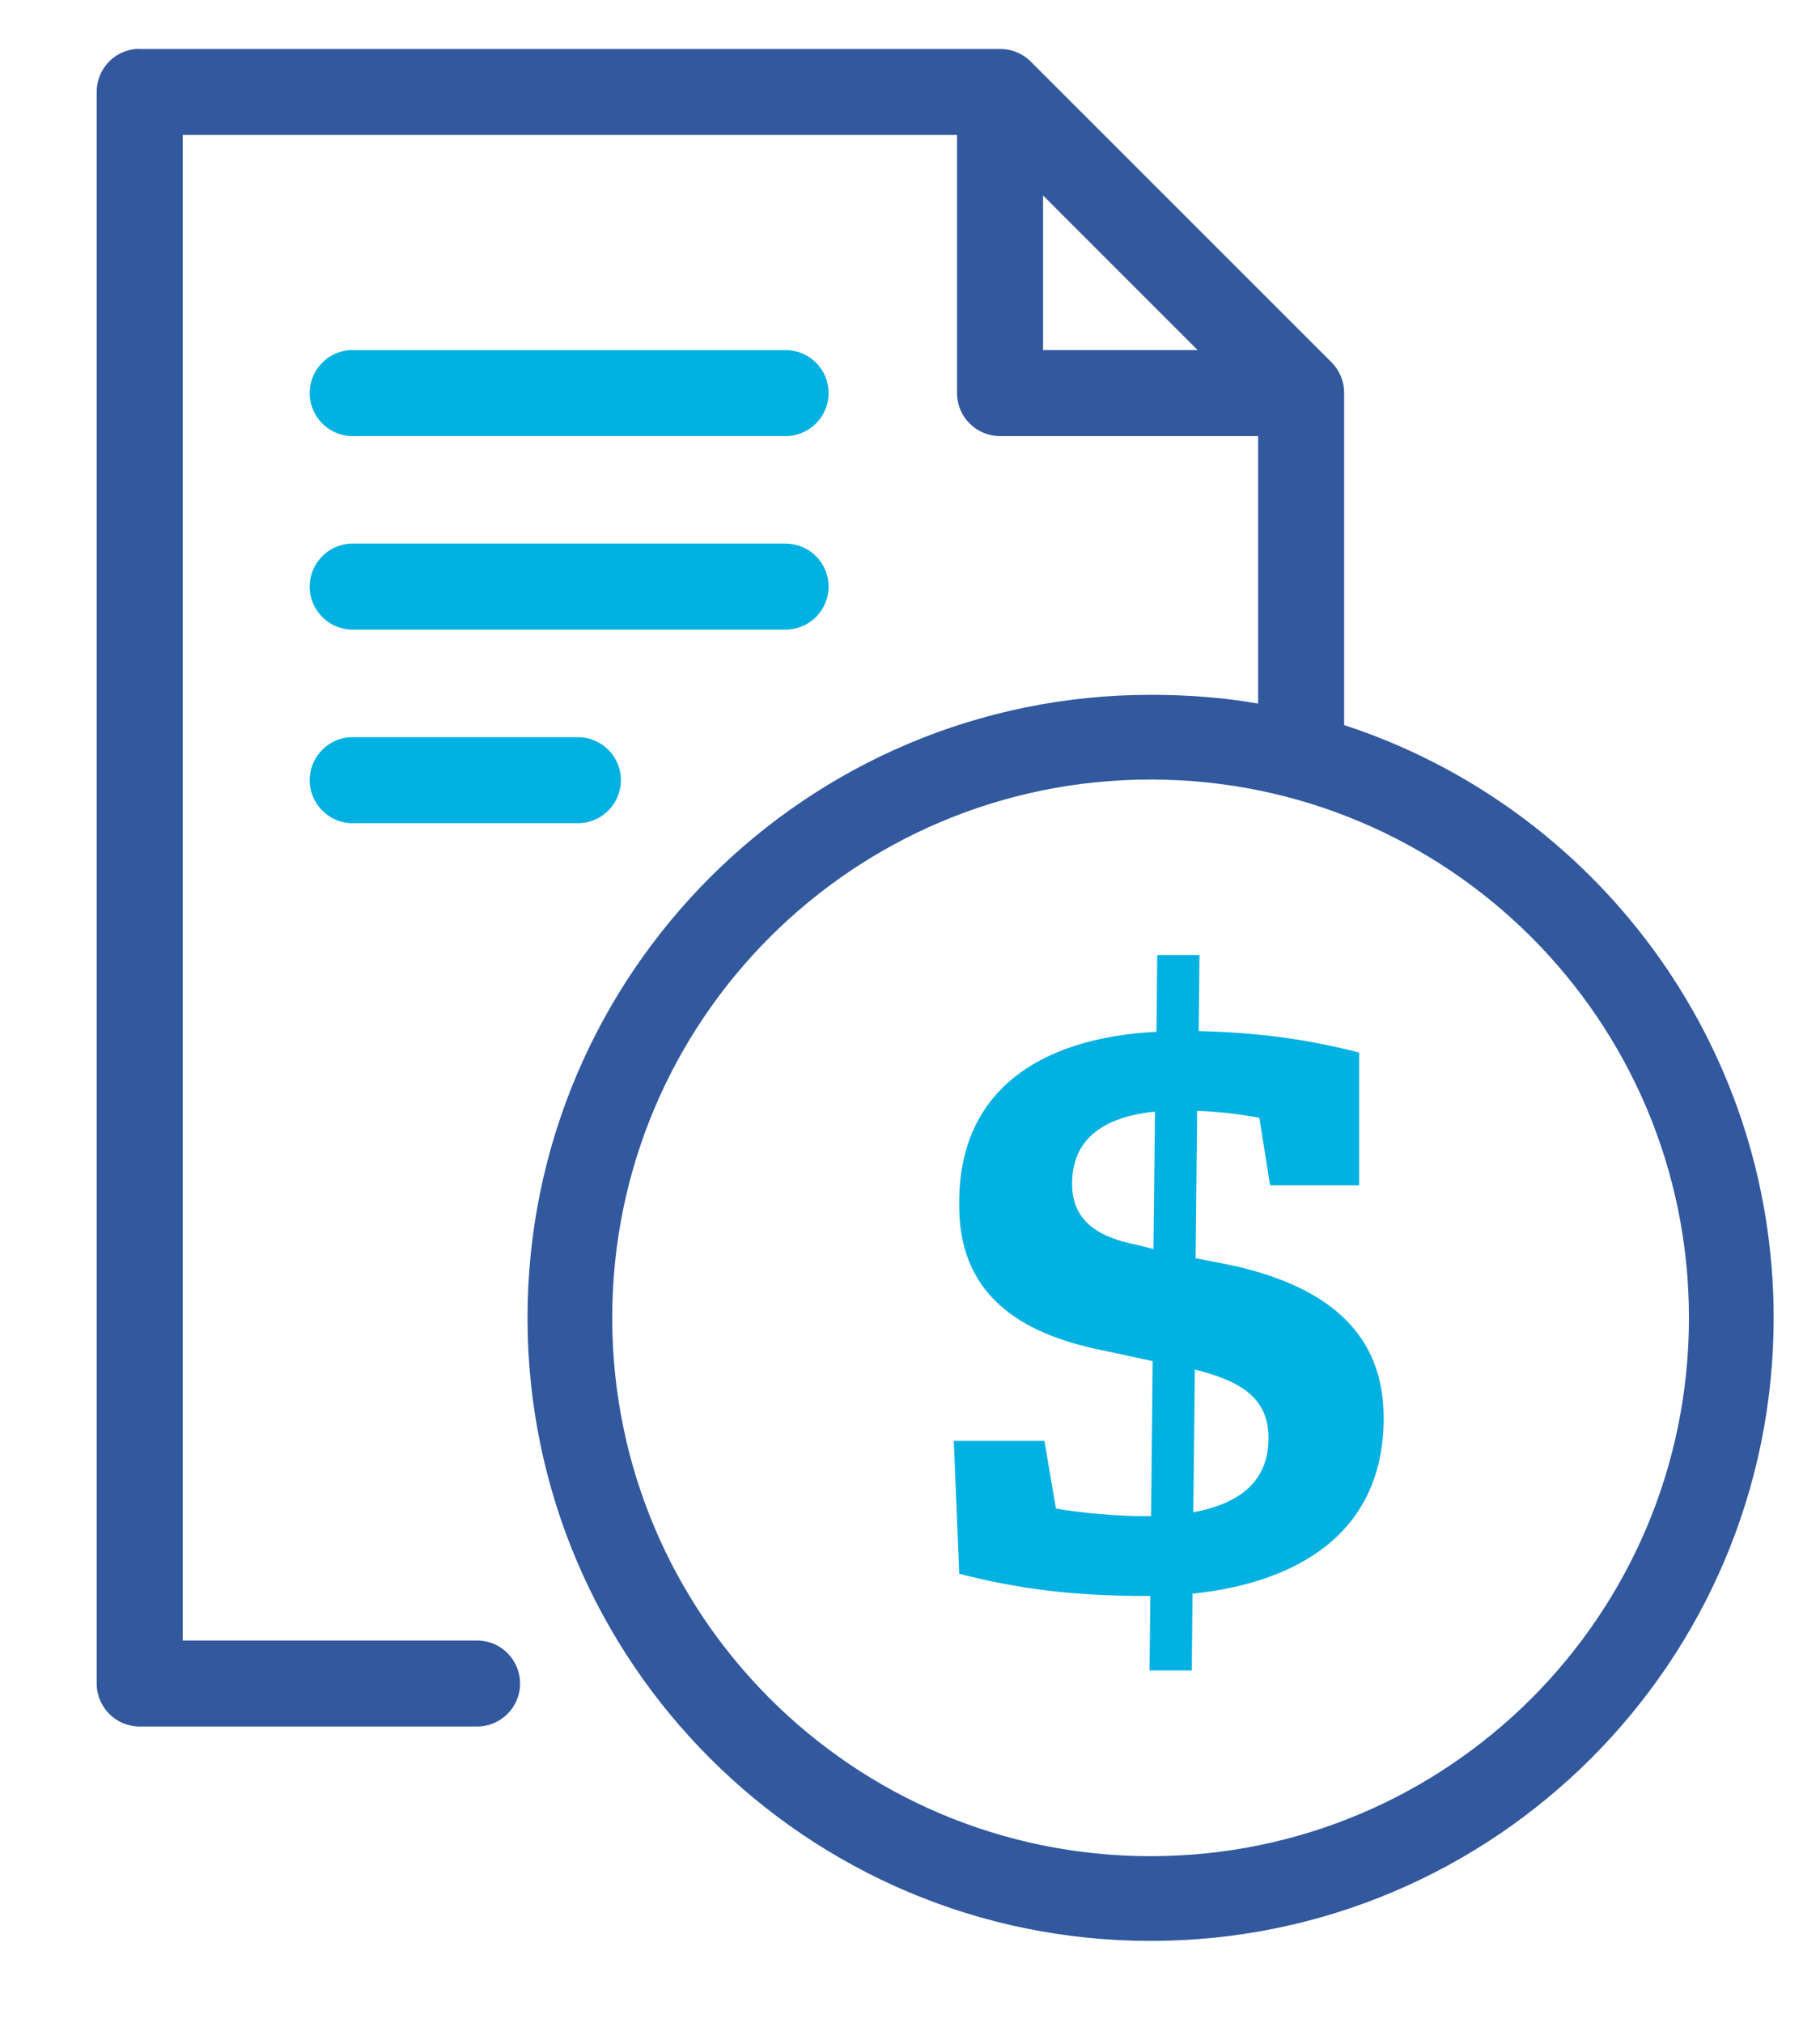 <?xml version="1.0" encoding="utf-8"?>
<!-- Generator: Adobe Illustrator 16.0.0, SVG Export Plug-In . SVG Version: 6.00 Build 0)  -->
<!DOCTYPE svg PUBLIC "-//W3C//DTD SVG 1.1//EN" "http://www.w3.org/Graphics/SVG/1.1/DTD/svg11.dtd">
<svg version="1.1" id="Layer_1" xmlns="http://www.w3.org/2000/svg" xmlns:xlink="http://www.w3.org/1999/xlink" x="0px" y="0px"
	 width="55.333px" height="61.518px" viewBox="0 0 55.333 61.518" enable-background="new 0 0 55.333 61.518" xml:space="preserve">
<path fill="#32589E" d="M4.125,1.489C3.451,1.552,2.937,2.12,2.94,2.796v48.39c0,0.722,0.585,1.308,1.307,1.308h10.238
	c0.723,0.01,1.316-0.566,1.326-1.289s-0.566-1.316-1.289-1.326c-0.012,0-0.025,0-0.037,0h-8.93V4.104h23.541v7.847
	c0,0.722,0.585,1.308,1.308,1.308h7.847v8.133c-1.063-0.186-2.154-0.266-3.27-0.266c-10.457,0-18.943,8.485-18.943,18.943
	c0,10.457,8.486,18.943,18.943,18.943s18.943-8.486,18.943-18.943c0-8.406-5.473-15.547-13.059-18.023V11.951
	c0.003-0.353-0.137-0.692-0.388-0.94l-9.155-9.154c-0.246-0.238-0.576-0.371-0.919-0.367H4.247C4.207,1.487,4.166,1.487,4.125,1.489
	z M31.712,5.943l4.699,4.7h-4.699V5.943z M34.981,23.701c9.044,0,16.368,7.323,16.368,16.368c0,9.044-7.324,16.367-16.368,16.367
	s-16.368-7.323-16.368-16.367C18.613,31.024,25.938,23.701,34.981,23.701z"/>
<path fill="#00B1E1" d="M10.664,10.644c-0.722,0.033-1.28,0.646-1.247,1.369c0.035,0.723,0.647,1.28,1.369,1.246h13.078
	c0.723,0.01,1.316-0.566,1.327-1.289s-0.567-1.316-1.29-1.326c-0.012,0-0.023,0-0.037,0H10.786
	C10.746,10.642,10.705,10.642,10.664,10.644z"/>
<path fill="#00B1E1" d="M10.664,16.528c-0.722,0.034-1.28,0.646-1.247,1.369c0.035,0.723,0.647,1.281,1.369,1.246h13.078
	c0.723,0.011,1.316-0.566,1.327-1.289s-0.567-1.316-1.29-1.326c-0.012,0-0.023,0-0.037,0H10.786
	C10.746,16.526,10.705,16.526,10.664,16.528z"/>
<path fill="#00B1E1" d="M10.664,22.413c-0.722,0.035-1.28,0.647-1.247,1.369c0.035,0.723,0.647,1.281,1.369,1.247h6.765
	c0.722,0.011,1.315-0.567,1.326-1.29c0.011-0.722-0.567-1.315-1.29-1.326c-0.012,0-0.023,0-0.036,0h-6.765
	C10.746,22.411,10.705,22.411,10.664,22.413z"/>
<g>
	<path fill="#00B1E1" d="M29.163,47.849l-0.164-4.038h2.754l0.35,2.054c0.771,0.141,1.914,0.233,2.614,0.233h0.28l0.047-4.714
		l-1.518-0.327c-2.566-0.513-4.41-1.728-4.363-4.505c0-3.336,2.379-4.994,5.997-5.181l0.023-2.333h1.284l-0.023,2.311
		c1.867,0.046,3.313,0.256,4.877,0.652v4.038h-2.707l-0.326-2.054c-0.374-0.07-1.121-0.188-1.891-0.21l-0.047,4.481l1.073,0.209
		c2.987,0.654,4.645,2.101,4.645,4.645c0,3.547-2.685,5.018-5.812,5.345l-0.023,2.333H34.95l0.023-2.264h-0.141
		C32.663,48.524,30.96,48.315,29.163,47.849z M34.507,37.836l0.561,0.14l0.047-4.178c-1.845,0.188-2.521,1.051-2.521,2.194
		C32.593,37.253,33.597,37.649,34.507,37.836z M36.327,41.64l-0.047,4.342c1.471-0.28,2.287-0.98,2.287-2.264
		C38.567,42.434,37.61,41.967,36.327,41.64z"/>
</g>
</svg>
